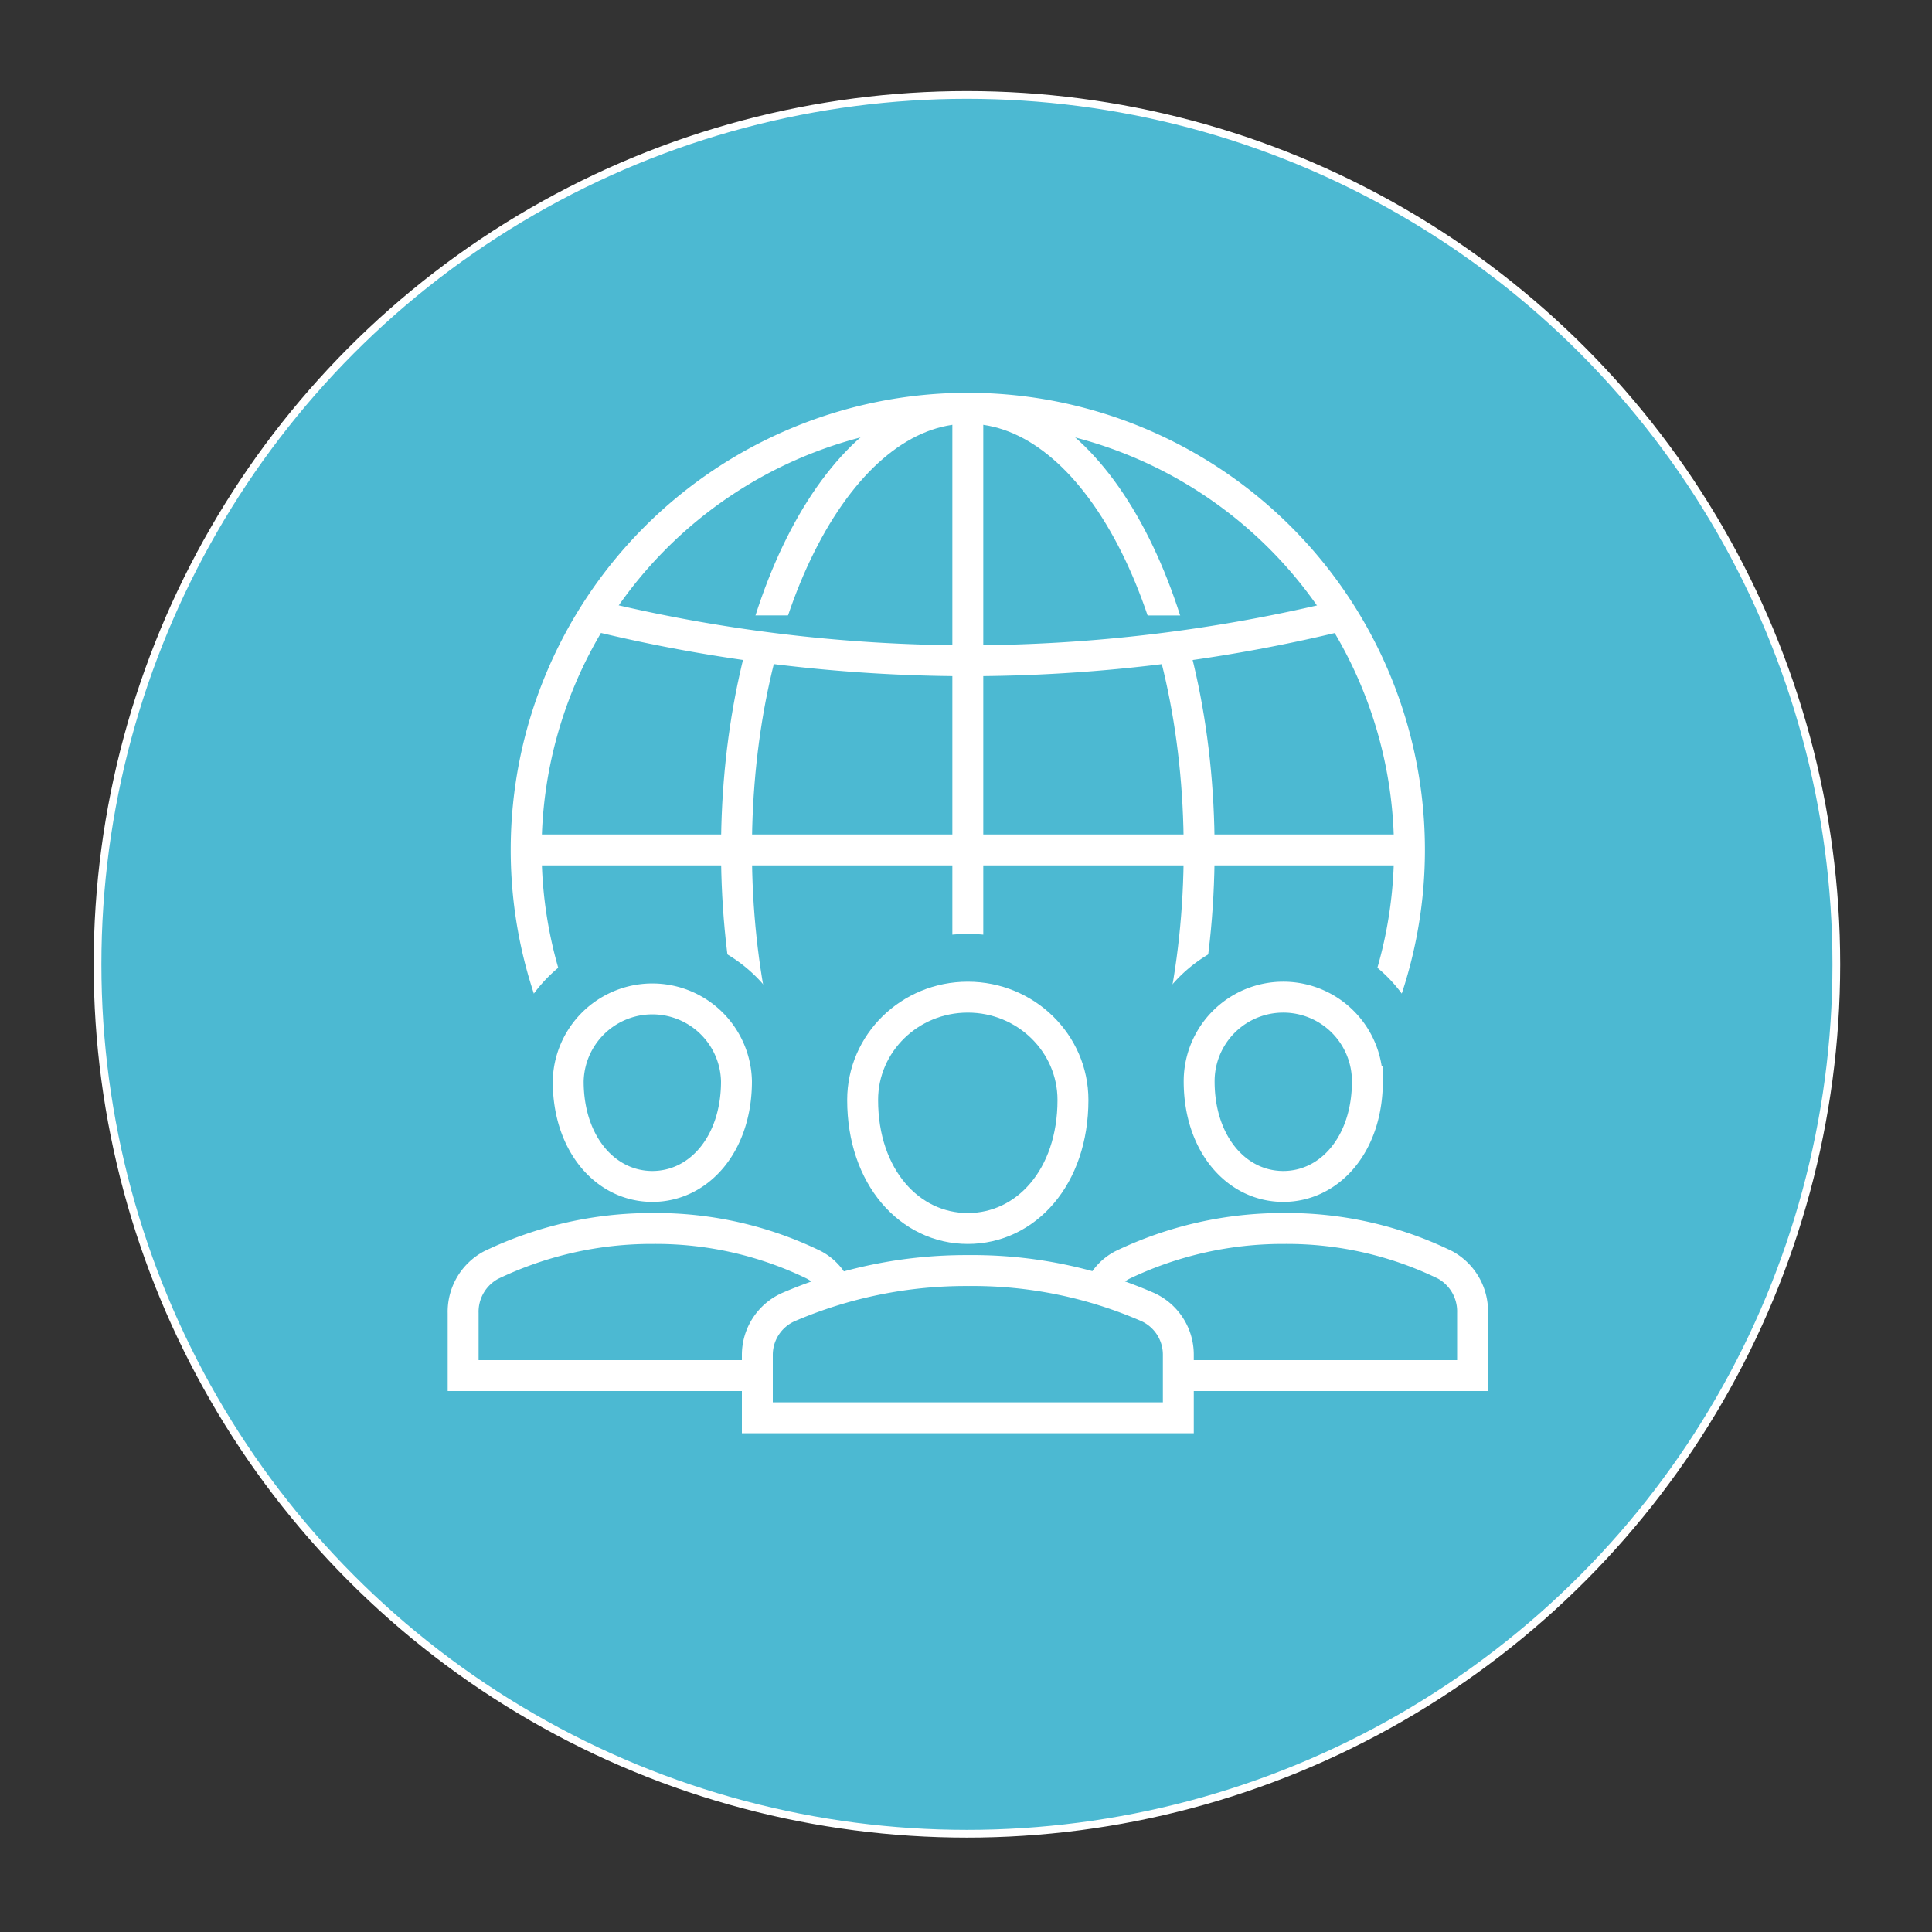 <svg id="Layer_1" data-name="Layer 1" xmlns="http://www.w3.org/2000/svg" viewBox="0 0 500 500"><rect x="0" y="0" width="500" height="500" fill="#333333" stroke="none"/><defs><style>.cls-1,.cls-2,.cls-3{fill:#4cb9d2;}.cls-1,.cls-2{stroke:#fff;stroke-miterlimit:10;}.cls-1{stroke-width:2px;}.cls-2{stroke-width:8px;}</style></defs><circle class="cls-1" cx="250.24" cy="249.57" r="225"/><path class="cls-2" d="M250.47,105.66A114.3,114.3,0,1,0,364.77,220,114.3,114.3,0,0,0,250.47,105.66Z"/><path class="cls-2" d="M250.47,105.66c-33.07,0-59.87,51.17-59.87,114.3s26.8,114.3,59.87,114.3,59.87-51.17,59.87-114.3S283.54,105.66,250.47,105.66Z"/><path class="cls-2" d="M153.74,159.26A409.36,409.36,0,0,0,250.47,171a409.36,409.36,0,0,0,96.73-11.71"/><line class="cls-2" x1="136.17" y1="219.96" x2="364.77" y2="219.96"/><line class="cls-2" x1="250.47" y1="105.66" x2="250.47" y2="334.26"/><path class="cls-3" d="M119.84,312.76v54.16H381.1V312.69a104.09,104.09,0,0,0-18.05-6.88,48.48,48.48,0,0,0,7.16-26,38.07,38.07,0,0,0-75.76-5.44H292.7a43.63,43.63,0,0,0-84.46,0h-1.75a38.07,38.07,0,0,0-75.76,5.44A48.4,48.4,0,0,0,138,305.9a108,108,0,0,0-18.09,6.85Z"/><path class="cls-2" d="M190.6,279.83c0,16.33-9.75,27.22-21.77,27.22s-21.78-10.89-21.78-27.22a21.78,21.78,0,0,1,43.55,0Z"/><path class="cls-2" d="M310.34,279.83c0,16.33,9.75,27.22,21.77,27.22s21.77-10.89,21.77-27.22a21.77,21.77,0,1,0-43.54,0Z"/><path class="cls-2" d="M277.68,284.67c0,20-12.18,33.26-27.21,33.26s-27.22-13.3-27.22-33.26c0-14.7,12.19-26.61,27.22-26.61S277.68,270,277.68,284.67Z"/><path class="cls-2" d="M304.9,356h76.2V339.75A13.72,13.72,0,0,0,374,327.36a93.39,93.39,0,0,0-41.58-9.43,95.84,95.84,0,0,0-42,9.47,12.78,12.78,0,0,0-5.79,6.27"/><path class="cls-2" d="M216.45,333.76a12.76,12.76,0,0,0-5.79-6.4,93.34,93.34,0,0,0-41.57-9.43,95.77,95.77,0,0,0-42,9.47,13.7,13.7,0,0,0-7.23,12.43V356H196"/><path class="cls-2" d="M196,366.92V350.71a13.55,13.55,0,0,1,8-12.42,116.18,116.18,0,0,1,46.69-9.47A113.14,113.14,0,0,1,297,338.25a13.53,13.53,0,0,1,7.95,12.38v16.29Z"/></svg>